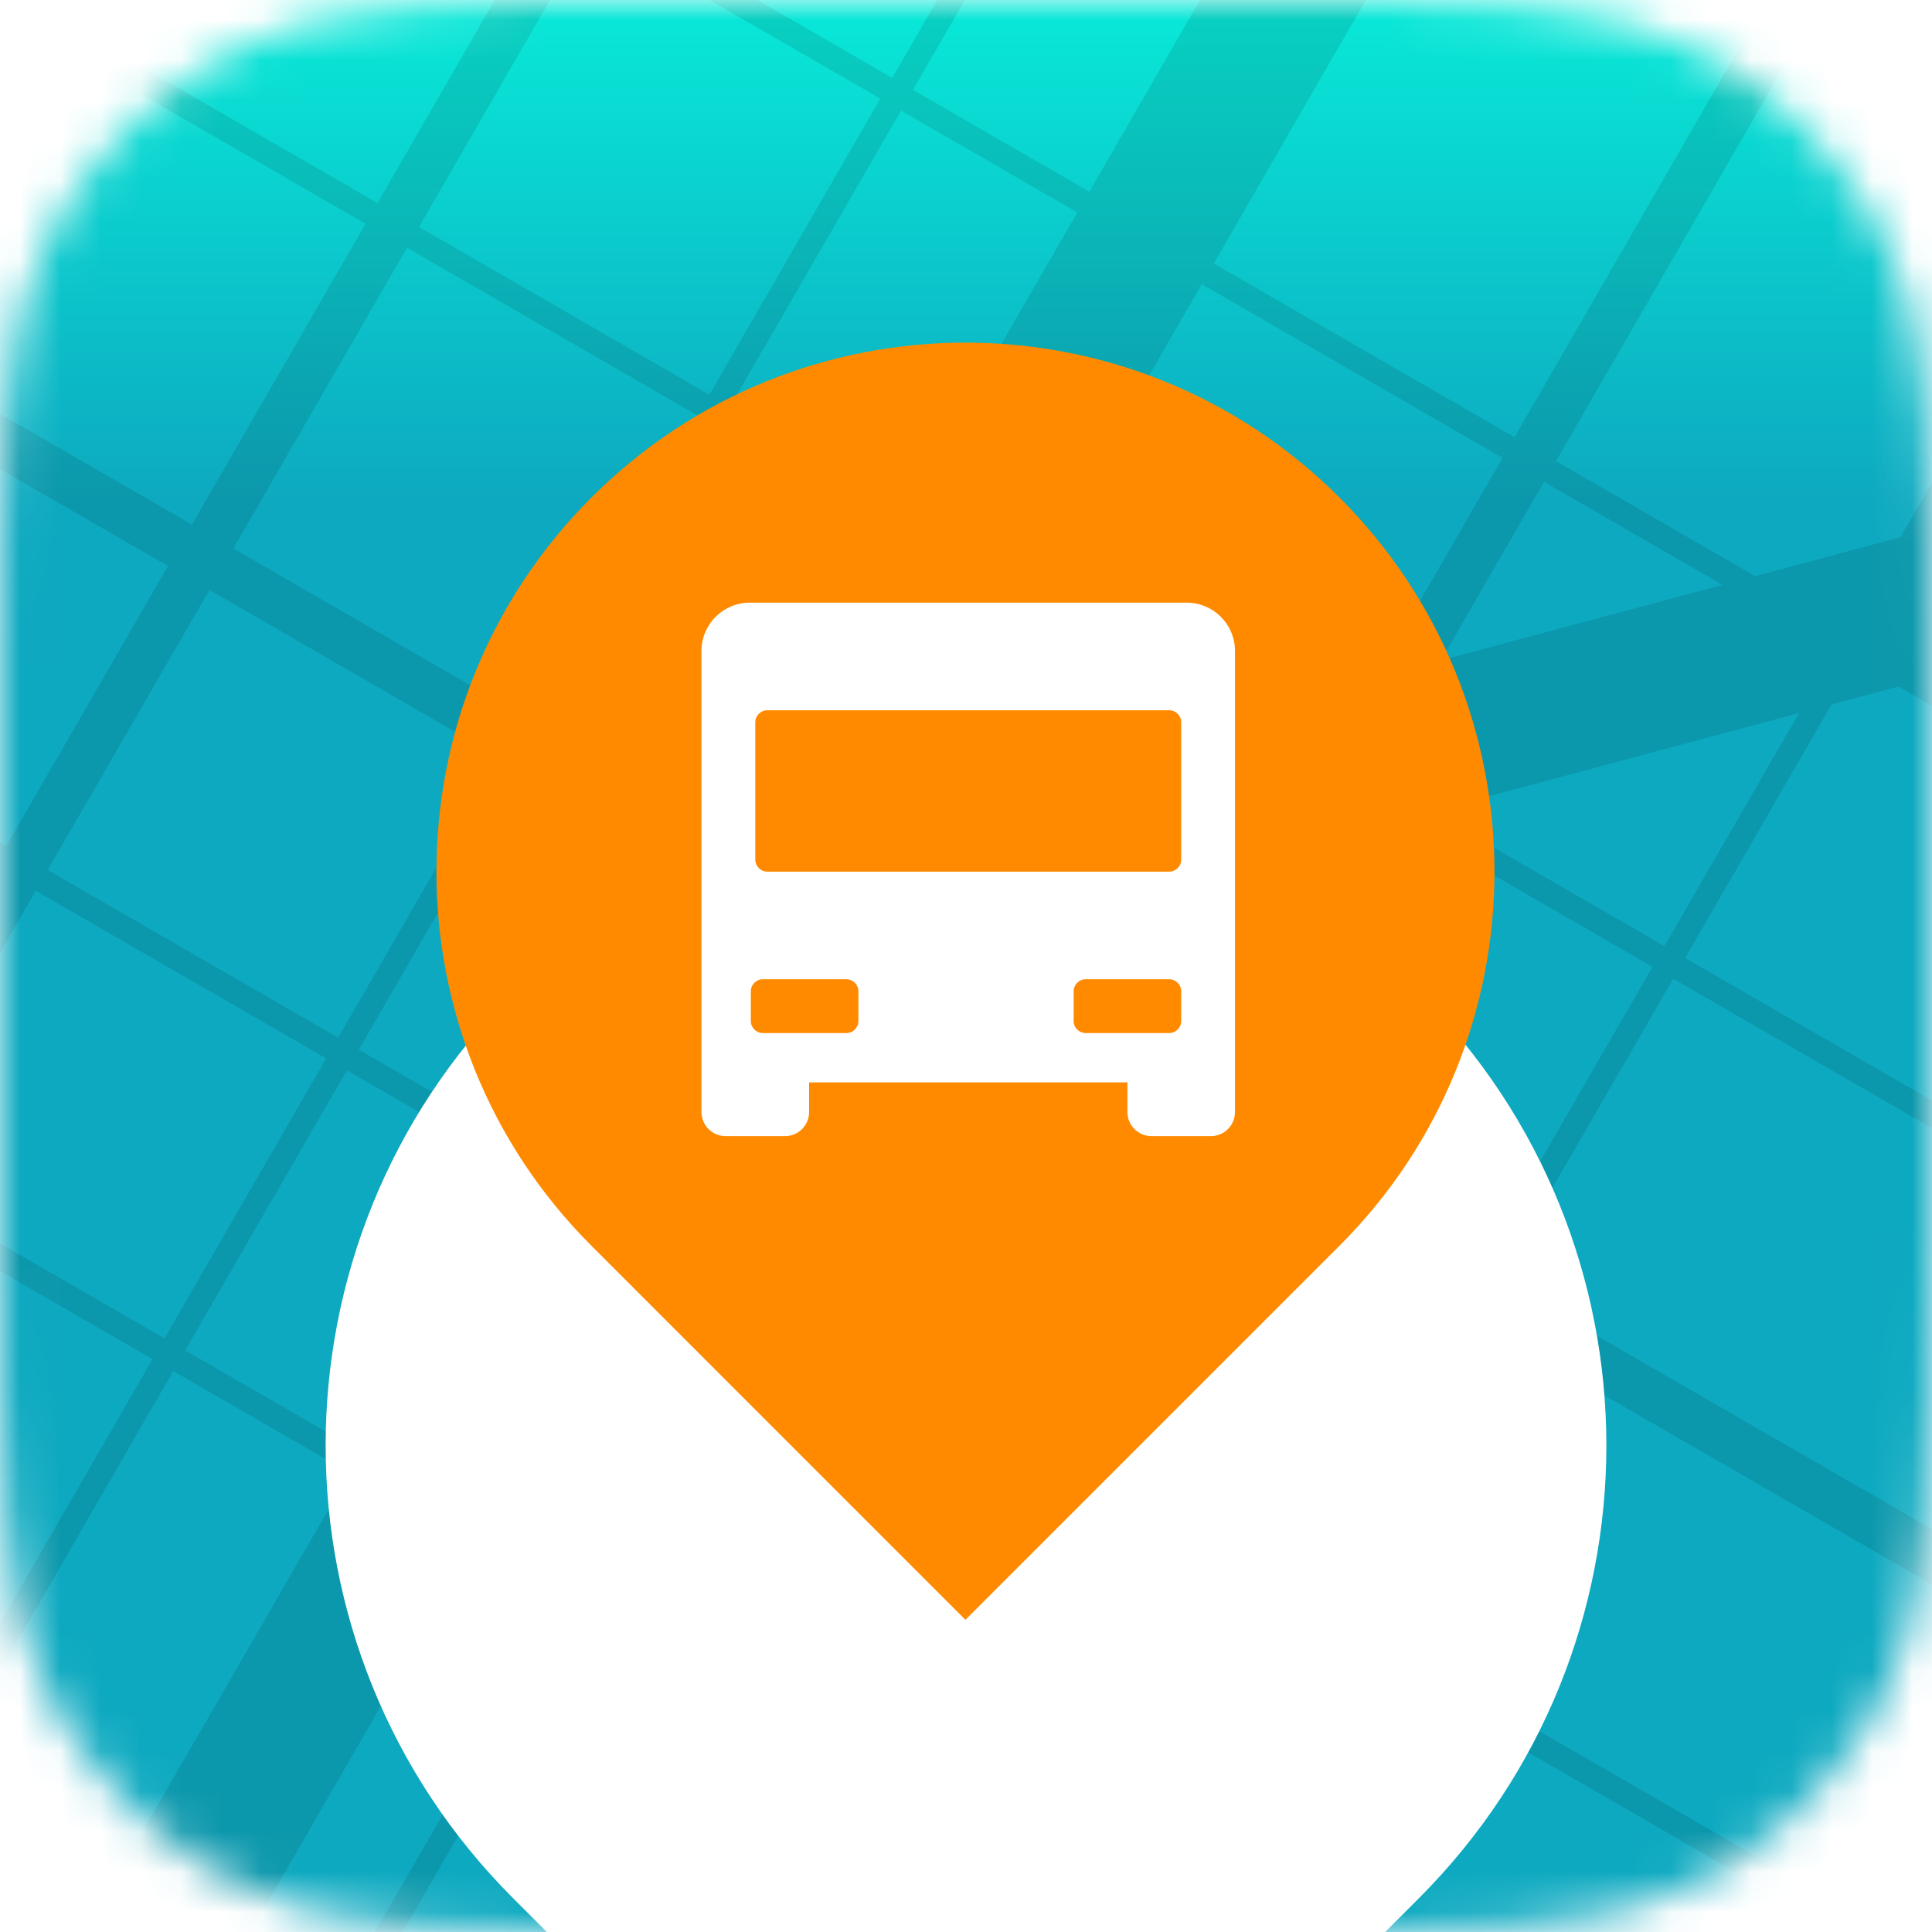 <svg width="48" height="48" viewBox="0 0 48 48" fill="none" xmlns="http://www.w3.org/2000/svg">
<mask id="mask0" mask-type="alpha" maskUnits="userSpaceOnUse" x="0" y="0" width="48" height="48">
<path d="M0 17.363C0 11.286 0 8.247 1.183 5.925C2.223 3.883 3.883 2.223 5.925 1.183C8.247 0 11.286 0 17.363 0H30.637C36.714 0 39.753 0 42.075 1.183C44.117 2.223 45.777 3.883 46.817 5.925C48 8.247 48 11.286 48 17.363V30.637C48 36.714 48 39.753 46.817 42.075C45.777 44.117 44.117 45.777 42.075 46.817C39.753 48 36.714 48 30.637 48H17.363C11.286 48 8.247 48 5.925 46.817C3.883 45.777 2.223 44.117 1.183 42.075C0 39.753 0 36.714 0 30.637V17.363Z" fill="white"/>
</mask>
<g mask="url(#mask0)">
<mask id="mask1" mask-type="alpha" maskUnits="userSpaceOnUse" x="0" y="0" width="48" height="48">
<path d="M0 0H48V48H0V0Z" fill="white"/>
</mask>
<g mask="url(#mask1)">
<path d="M6 6H42V42H6V6Z" fill="#66DDB7" fill-opacity="0.1"/>
<path fill-rule="evenodd" clip-rule="evenodd" d="M5.7 5.699H42.3V42.299H5.7V5.699ZM6.3 6.299V41.699H41.7V6.299H6.3Z" fill="#65DCB7"/>
<path fill-rule="evenodd" clip-rule="evenodd" d="M7.2 15.599C7.2 13.445 8.946 11.699 11.1 11.699H36.9C39.054 11.699 40.8 13.445 40.8 15.599V32.399C40.8 34.553 39.054 36.299 36.9 36.299H11.1C8.946 36.299 7.2 34.553 7.2 32.399V15.599ZM11.1 12.299C9.277 12.299 7.8 13.777 7.8 15.599V32.399C7.8 34.222 9.277 35.699 11.1 35.699H36.9C38.722 35.699 40.2 34.222 40.2 32.399V15.599C40.2 13.777 38.722 12.299 36.9 12.299H11.1Z" fill="#65DCB7"/>
<path fill-rule="evenodd" clip-rule="evenodd" d="M11.7 11.099C11.7 8.945 13.446 7.199 15.6 7.199H32.4C34.554 7.199 36.3 8.945 36.3 11.099V36.899C36.3 39.053 34.554 40.799 32.4 40.799H15.6C13.446 40.799 11.7 39.053 11.7 36.899V11.099ZM15.6 7.799C13.777 7.799 12.3 9.277 12.3 11.099V36.899C12.3 38.722 13.777 40.199 15.6 40.199H32.4C34.222 40.199 35.7 38.722 35.7 36.899V11.099C35.7 9.277 34.222 7.799 32.4 7.799H15.6Z" fill="#65DCB7"/>
<path fill-rule="evenodd" clip-rule="evenodd" d="M9.45 13.349C9.45 11.195 11.196 9.449 13.35 9.449H34.65C36.804 9.449 38.55 11.195 38.55 13.349V34.649C38.55 36.803 36.804 38.549 34.65 38.549H13.35C11.196 38.549 9.45 36.803 9.45 34.649V13.349ZM13.35 10.049C11.527 10.049 10.05 11.527 10.05 13.349V34.649C10.05 36.472 11.527 37.949 13.35 37.949H34.65C36.472 37.949 37.95 36.472 37.95 34.649V13.349C37.95 11.527 36.472 10.049 34.65 10.049H13.35Z" fill="#65DCB7"/>
<path fill-rule="evenodd" clip-rule="evenodd" d="M7.2 23.999C7.2 14.721 14.722 7.199 24 7.199C33.278 7.199 40.8 14.721 40.8 23.999C40.8 33.278 33.278 40.799 24 40.799C14.722 40.799 7.2 33.278 7.2 23.999ZM24 7.799C15.053 7.799 7.8 15.052 7.8 23.999C7.8 32.946 15.053 40.199 24 40.199C32.947 40.199 40.2 32.946 40.2 23.999C40.2 15.052 32.947 7.799 24 7.799Z" fill="#65DCB7"/>
<path fill-rule="evenodd" clip-rule="evenodd" d="M16.2 23.999C16.2 19.691 19.692 16.199 24 16.199C28.308 16.199 31.8 19.691 31.8 23.999C31.8 28.307 28.308 31.799 24 31.799C19.692 31.799 16.2 28.307 16.2 23.999ZM24 16.799C20.023 16.799 16.8 20.023 16.8 23.999C16.8 27.976 20.023 31.199 24 31.199C27.976 31.199 31.2 27.976 31.2 23.999C31.2 20.023 27.976 16.799 24 16.799Z" fill="#65DCB7"/>
<path opacity="0.3" fill-rule="evenodd" clip-rule="evenodd" d="M42.392 6.036L6.04 42.395L5.616 41.97L41.967 5.611L42.392 6.036Z" fill="#65DCB7"/>
<path opacity="0.3" fill-rule="evenodd" clip-rule="evenodd" d="M6.035 5.616L42.376 41.951L41.952 42.375L5.611 6.041L6.035 5.616Z" fill="#65DCB7"/>
<path opacity="0.3" fill-rule="evenodd" clip-rule="evenodd" d="M19.05 5.699V42.299H18.45V5.699H19.05Z" fill="#65DCB7"/>
<path opacity="0.3" fill-rule="evenodd" clip-rule="evenodd" d="M24.3 5.699V42.299H23.7V5.699H24.3Z" fill="#65DCB7"/>
<path opacity="0.3" fill-rule="evenodd" clip-rule="evenodd" d="M29.557 5.699V42.299H28.957V5.699H29.557Z" fill="#65DCB7"/>
<path opacity="0.3" fill-rule="evenodd" clip-rule="evenodd" d="M5.88 18.63H42.095V18.87H5.88V18.63Z" fill="#65DCB7"/>
<path opacity="0.3" fill-rule="evenodd" clip-rule="evenodd" d="M5.88 23.88H42.095V24.12H5.88V23.88Z" fill="#65DCB7"/>
<path opacity="0.3" fill-rule="evenodd" clip-rule="evenodd" d="M5.7 28.949H42.275V29.549H5.7V28.949Z" fill="#65DCB7"/>
</g>
<path d="M0 0H48V48H0V0Z" fill="#008CFF"/>
<path d="M0 0H48V48H0V0Z" fill="url(#paint0_linear)"/>
<g opacity="0.5">
<path opacity="0.2" fill-rule="evenodd" clip-rule="evenodd" d="M-11.745 41.633L-10.714 42.228L-3.425 29.602L3.789 33.768L-2.756 45.105L-2.241 45.402L4.305 34.065L8.685 36.594L2.288 47.674L5.38 49.459L11.777 38.379L14.096 39.718L7.401 51.313L7.917 51.61L14.611 40.016L19.249 42.693L12.406 54.546L13.437 55.141L20.28 43.288L27.518 47.467L21.066 58.642L21.581 58.94L28.033 47.765L38.574 53.85L38.871 53.335L28.331 47.249L32.347 40.293L47.865 49.252L48.162 48.737L32.645 39.778L36.661 32.821L51.663 41.482L52.258 40.451L37.256 31.79L41.571 24.318L52.111 30.403L52.408 29.888L41.868 23.802L45.506 17.501L47.167 17.056L56.826 22.632L57.124 22.117L47.98 16.838L75.198 9.545L74.274 6.096L48.031 13.128L54.011 2.77L53.496 2.472L47.218 13.346L43.607 14.313L38.658 11.456L45.866 -1.029L44.836 -1.624L37.628 10.861L30.155 6.547L36.025 -3.619L32.933 -5.404L27.064 4.762L22.683 2.233L30.189 -10.768L29.674 -11.065L22.168 1.935L14.954 -2.23L21.715 -13.942L20.685 -14.537L13.923 -2.825L0.954 -10.313L0.656 -9.797L13.625 -2.31L9.379 5.045L-3.762 -2.542L-4.059 -2.026L9.082 5.56L4.768 13.033L-8.631 5.297L-9.226 6.328L4.173 14.063L0.156 21.02L-12.727 13.582L-13.025 14.098L-0.142 21.536L-4.158 28.492L-17.299 20.905L-17.596 21.421L-4.456 29.007L-11.745 41.633ZM-3.127 29.087L4.087 33.252L8.103 26.296L0.889 22.131L-3.127 29.087ZM1.186 21.615L8.401 25.781L12.417 18.823L5.203 14.658L1.186 21.615ZM5.798 13.627L13.012 17.793L17.326 10.32L10.112 6.155L5.798 13.627ZM10.41 5.64L17.624 9.805L21.87 2.45L14.656 -1.715L10.41 5.64ZM31.832 39.996L27.816 46.952L20.577 42.773L24.594 35.817L31.832 39.996ZM36.146 32.523L32.129 39.48L24.891 35.301L28.908 28.344L36.146 32.523ZM41.055 24.02L36.741 31.492L29.503 27.314L33.276 20.778L34.753 20.382L41.055 24.02ZM44.694 17.718L41.353 23.505L35.566 20.164L44.694 17.718ZM4.602 33.55L8.983 36.079L12.999 29.122L8.618 26.593L4.602 33.55ZM8.916 26.078L13.296 28.607L15.727 24.398L15.073 21.959L16.969 21.451L12.933 19.121L8.916 26.078ZM13.528 18.09L17.908 20.619L22.222 13.147L17.842 10.618L13.528 18.09ZM18.139 10.103L22.52 12.632L26.766 5.277L22.386 2.748L18.139 10.103ZM19.547 42.178L14.909 39.5L18.925 32.544L23.563 35.222L19.547 42.178ZM23.86 34.706L19.222 32.029L23.239 25.071L27.877 27.749L23.86 34.706ZM18.707 31.731L22.724 24.774L21.341 23.976L19.865 24.371L16.388 30.392L18.707 31.731ZM28.472 26.718L23.834 24.041L24.335 23.174L31.651 21.213L28.472 26.718ZM23.319 23.743L23.522 23.391L22.967 23.54L23.319 23.743ZM30.381 17.857L26.859 18.801L28.148 16.568L30.381 17.857ZM26.046 19.019L27.633 16.271L25.314 14.932L22.389 19.999L26.046 19.019ZM31.194 17.64L28.446 16.053L27.93 15.756L25.612 14.417L29.858 7.062L37.33 11.376L34.175 16.84L31.194 17.64ZM14.393 39.203L18.409 32.246L16.091 30.908L12.075 37.864L14.393 39.203ZM35.801 16.405L42.794 14.531L38.361 11.971L35.801 16.405Z" fill="black"/>
</g>
<g filter="url(#filter0_di)">
<path d="M12.75 32.906C6.537 26.693 6.537 16.619 12.75 10.406C18.963 4.193 29.037 4.193 35.25 10.406C41.463 16.619 41.463 26.693 35.25 32.906L27.108 41.048C25.391 42.765 22.609 42.765 20.892 41.048L12.75 32.906Z" fill="white"/>
</g>
<path d="M14.693 30.95C9.56 25.817 9.56 17.495 14.693 12.362C19.826 7.229 28.148 7.229 33.28 12.362C38.413 17.495 38.413 25.817 33.28 30.95L23.986 40.244L14.693 30.95Z" fill="#FF8A00"/>
<path fill-rule="evenodd" clip-rule="evenodd" d="M18.628 14.973C17.966 14.973 17.428 15.51 17.428 16.173V26.891H17.428V27.627C17.428 27.959 17.697 28.227 18.029 28.227H19.502C19.833 28.227 20.102 27.959 20.102 27.627V26.891H28.01V27.627C28.01 27.959 28.279 28.227 28.61 28.227H30.083C30.415 28.227 30.683 27.959 30.683 27.627L30.683 26.891H30.683V16.173C30.683 15.51 30.146 14.973 29.483 14.973H18.628ZM18.954 24.329C18.788 24.329 18.654 24.464 18.654 24.629V25.366C18.654 25.532 18.788 25.666 18.954 25.666H21.027C21.193 25.666 21.327 25.532 21.327 25.366V24.629C21.327 24.464 21.193 24.329 21.027 24.329H18.954ZM26.674 24.629C26.674 24.464 26.808 24.329 26.974 24.329H29.047C29.212 24.329 29.347 24.464 29.347 24.629V25.366C29.347 25.532 29.212 25.666 29.047 25.666H26.974C26.808 25.666 26.674 25.532 26.674 25.366V24.629ZM19.065 17.646C18.899 17.646 18.765 17.78 18.765 17.946V21.356C18.765 21.522 18.899 21.656 19.065 21.656H29.047C29.212 21.656 29.347 21.522 29.347 21.356V17.946C29.347 17.78 29.212 17.646 29.047 17.646H19.065Z" fill="white"/>
</g>
<defs>
<filter id="filter0_di" x="-17.51" y="-10.349" width="83.02" height="83.02" filterUnits="userSpaceOnUse" color-interpolation-filters="sRGB">
<feFlood flood-opacity="0" result="BackgroundImageFix"/>
<feColorMatrix in="SourceAlpha" type="matrix" values="0 0 0 0 0 0 0 0 0 0 0 0 0 0 0 0 0 0 127 0"/>
<feOffset dy="9.505"/>
<feGaussianBlur stdDeviation="9.505"/>
<feColorMatrix type="matrix" values="0 0 0 0 0.006 0 0 0 0 0.45 0 0 0 0 0.416 0 0 0 0.38 0"/>
<feBlend mode="normal" in2="BackgroundImageFix" result="effect1_dropShadow"/>
<feBlend mode="normal" in="SourceGraphic" in2="effect1_dropShadow" result="shape"/>
<feColorMatrix in="SourceAlpha" type="matrix" values="0 0 0 0 0 0 0 0 0 0 0 0 0 0 0 0 0 0 127 0" result="hardAlpha"/>
<feOffset dy="4.752"/>
<feGaussianBlur stdDeviation="2.376"/>
<feComposite in2="hardAlpha" operator="arithmetic" k2="-1" k3="1"/>
<feColorMatrix type="matrix" values="0 0 0 0 1 0 0 0 0 1 0 0 0 0 1 0 0 0 0.5 0"/>
<feBlend mode="normal" in2="shape" result="effect2_innerShadow"/>
</filter>
<linearGradient id="paint0_linear" x1="24" y1="0" x2="24" y2="48" gradientUnits="userSpaceOnUse">
<stop stop-color="#09E9D8"/>
<stop offset="0.258" stop-color="#0DA9C0"/>
<stop offset="0.984" stop-color="#0DA9C0"/>
</linearGradient>
</defs>
</svg>
